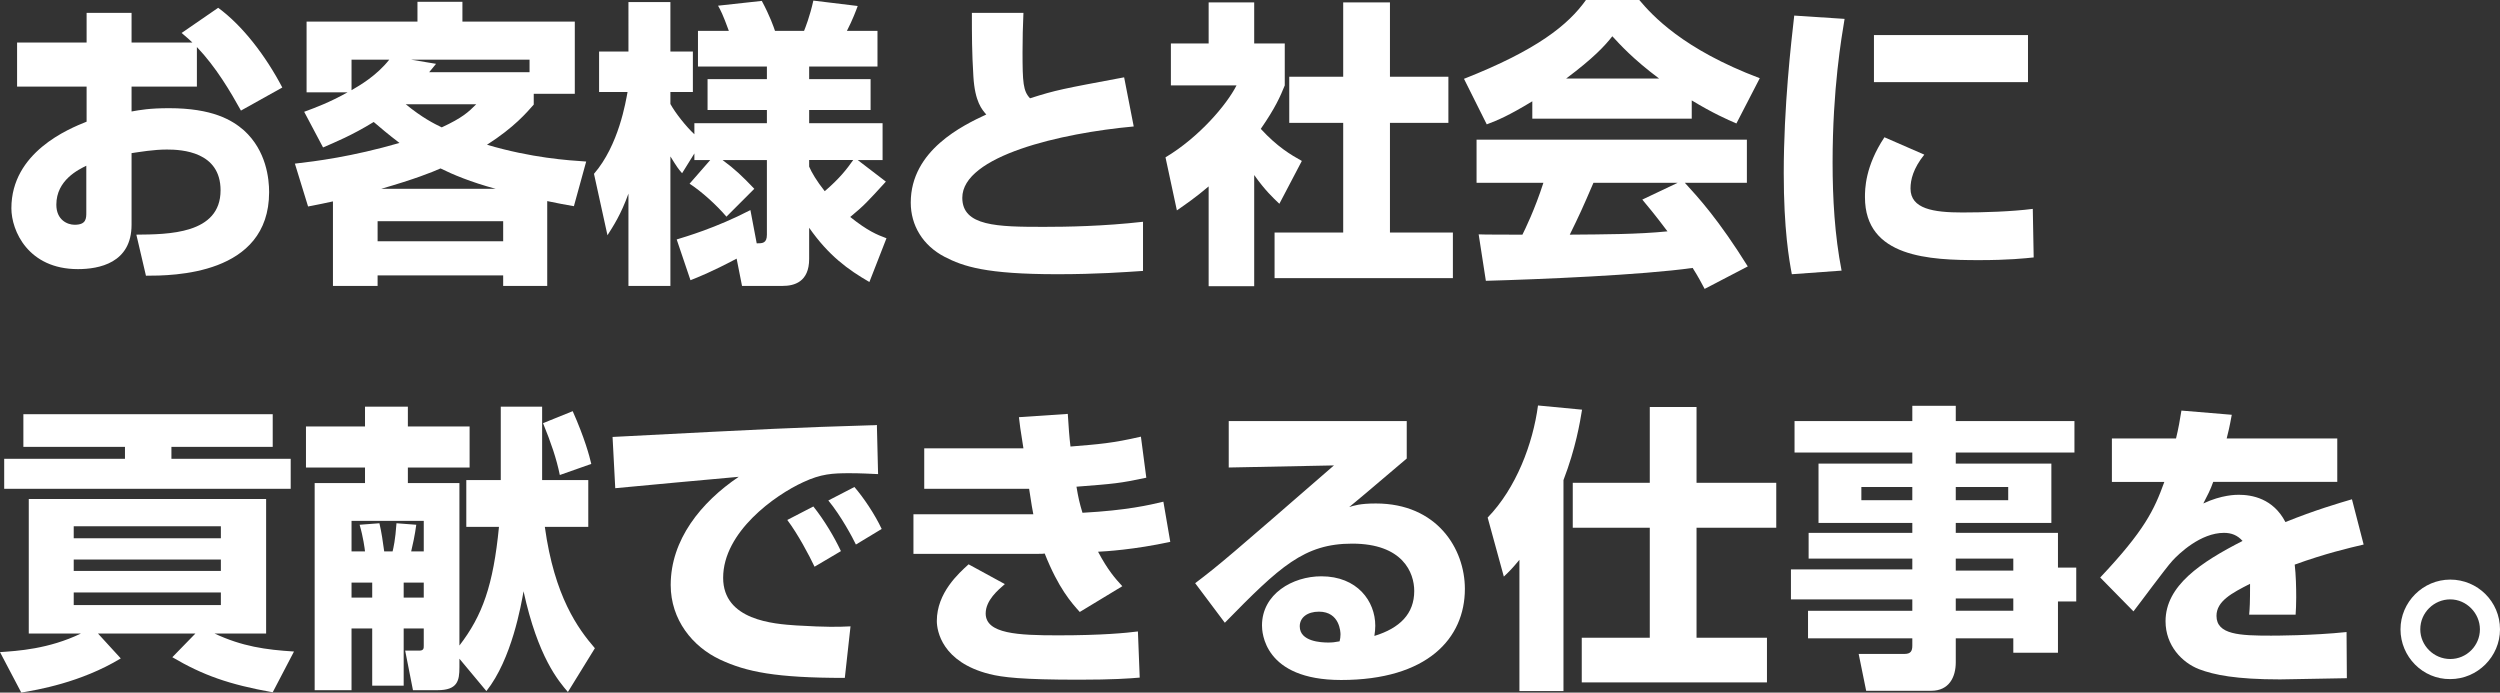 <?xml version="1.0" encoding="UTF-8"?>
<svg id="_レイヤー_2" data-name="レイヤー_2" xmlns="http://www.w3.org/2000/svg" viewBox="0 0 500.52 138.66">
  <rect x="0" y="0" width="500.52" height="138.66" fill="#333333" stroke="none"/>
  <defs>
    <style>
      .cls-1 {
        fill: #fff;
      }
    </style>
  </defs>
  <g id="_レイヤー_1-2" data-name="レイヤー_1">
    <g>
      <path class="cls-1" d="M43.68,1.56c4.92,3.6,9.54,9.66,12.84,15.96l-8.28,4.62c-2.1-3.78-4.98-8.7-8.82-12.72v7.92h-13.08v4.98c1.68-.3,3.6-.66,7.5-.66,8.64,0,12.6,2.34,15,4.44,4.5,4.08,5.04,9.72,5.04,12.36,0,16.68-19.38,16.74-24.66,16.74l-1.92-8.22c6.3-.06,16.86-.06,16.86-8.88,0-7.74-7.74-8.16-10.74-8.16-2.7,0-5.4.48-7.08.72v14.34c0,7.68-6.54,8.88-10.74,8.88-9.96,0-13.32-7.68-13.32-12.18,0-11.22,11.46-15.9,15.06-17.34v-7.02H3.42v-8.82h13.92V2.58h9v5.94h12.18c-.54-.54-.96-.9-2.16-1.92l7.32-5.04ZM17.28,33.18c-1.56.78-6,2.88-6,7.8,0,3.06,2.22,4.02,3.66,4.02,2.34,0,2.34-1.26,2.34-2.52v-9.3Z"/>
      <path class="cls-1" d="M60.9,22.38c2.28-.84,5.04-1.86,8.7-3.9h-8.22V4.32h22.2V.36h9v3.96h22.5v14.46h-8.22v2.16c-1.44,1.62-3.84,4.5-9.36,8.04,8.94,2.64,16.2,3.12,19.86,3.36l-2.46,8.94c-1.74-.3-3.06-.54-5.34-1.02v16.98h-8.82v-2.1h-25.14v2.1h-8.94v-16.92c-1.68.36-2.46.54-4.98,1.02l-2.64-8.58c4.2-.48,11.4-1.38,20.94-4.14-2.28-1.74-3.9-3.12-5.16-4.2-4.38,2.7-7.8,4.08-10.14,5.1l-3.78-7.14ZM70.38,11.94v6.12c1.74-1.02,4.98-2.88,7.56-6.12h-7.56ZM75.6,44.28v4.02h25.14v-4.02h-25.14ZM99.24,37.8c-4.92-1.32-8.64-2.88-11.04-4.08-1.74.78-5.22,2.16-11.88,4.08h22.92ZM81.24,20.88c3.3,2.7,5.7,3.9,7.2,4.62,4.14-1.92,5.34-3.06,6.9-4.62h-14.1ZM106.02,14.46v-2.52h-23.76l5.04.84c-.78.96-1.02,1.26-1.38,1.68h20.1Z"/>
      <path class="cls-1" d="M142.2,32.04h-3.18v-1.32l-2.46,3.96c-.78-.9-.96-1.14-2.34-3.36v25.92h-8.4v-18.48c-1.5,4.2-3.06,6.54-4.2,8.34l-2.7-12.3c4.98-5.76,6.36-14.46,6.72-16.38h-5.7v-8.1h5.88V.42h8.4v9.9h4.5v8.1h-4.5v2.4c1.02,1.86,3.18,4.56,4.8,6.06v-2.22h14.52v-2.64h-11.88v-6.18h11.88v-2.52h-13.8v-7.14h6.18c-1.2-3.3-1.68-4.2-2.16-5.04l8.76-.96c1.62,3,2.4,5.28,2.64,6h5.82c.24-.6,1.14-2.82,1.86-6.06l8.88,1.08c-.3.84-1.02,2.76-2.16,4.98h6.12v7.14h-13.68v2.52h12.3v6.18h-12.3v2.64h14.7v7.38h-4.98l5.64,4.32c-3.66,4.02-4.38,4.8-7.14,7.08,3.54,2.82,5.34,3.54,7.26,4.26l-3.42,8.76c-4.26-2.46-8.16-5.28-12.06-10.86v6.24c0,4.62-3,5.4-5.28,5.4h-8.16l-1.08-5.46c-5.22,2.76-7.74,3.72-9.24,4.32l-2.76-8.16c1.74-.54,7.8-2.28,14.76-5.88l1.26,6.66c1.14,0,2.04,0,2.04-1.74v-14.94h-8.88c2.52,1.86,3.96,3.24,6.36,5.76l-5.58,5.58c-1.92-2.28-5.04-5.1-7.38-6.6l4.14-4.74ZM162,33.36c.48,1.14,1.5,2.88,3.12,4.92,3-2.58,4.38-4.38,5.7-6.24h-8.82v1.32Z"/>
      <path class="cls-1" d="M204.9,2.58c-.12,2.82-.18,4.92-.18,7.86,0,6.06.12,7.8,1.5,9.24,5.28-1.68,6.36-1.86,18.84-4.2l1.92,9.84c-14.52,1.32-34.32,5.88-34.32,14.28,0,5.7,7.02,5.82,16.32,5.82,4.62,0,11.94-.12,19.86-1.02v9.84c-3.6.24-9.18.66-17.16.66-14.34,0-18.84-1.56-22.56-3.48-4.38-2.28-6.78-6.3-6.78-10.86,0-10.5,10.5-15.48,15.12-17.64-.84-.96-2.28-2.52-2.58-7.62-.3-4.86-.3-8.16-.3-12.72h10.32Z"/>
      <path class="cls-1" d="M251.1,57.3h-9.12v-19.98c-2.46,2.1-4.62,3.6-6.36,4.8l-2.28-10.62c6.72-4.02,12.24-10.5,14.22-14.4h-13.14v-8.4h7.56V.48h9.12v8.22h6.12v8.4c-.9,2.22-1.86,4.44-4.8,8.7,3.3,3.6,6.06,5.22,8.22,6.42l-4.5,8.58c-1.26-1.2-2.88-2.7-5.04-5.76v22.26ZM268.92.48h9.36v14.88h11.7v9.24h-11.7v21.96h12.6v9.12h-35.7v-9.12h13.74v-21.96h-10.8v-9.24h10.8V.48Z"/>
      <path class="cls-1" d="M306.78,20.28c-4.74,2.88-6.9,3.78-9.12,4.62l-4.56-9.12c14.64-5.76,20.88-10.8,24.42-15.78h10.68c2.58,3.06,8.7,9.84,24.12,15.66l-4.68,9.06c-1.8-.78-4.68-2.04-8.94-4.62v3.66h-31.92v-3.48ZM341.28,57.84c-.6-1.14-1.26-2.4-2.4-4.2-10.2,1.44-30.6,2.28-41.4,2.58l-1.44-9.3c.3.06,7.92.06,8.76.06.48-.96,2.46-4.98,4.2-10.38h-13.38v-8.64h54.12v8.64h-12.42c2.7,2.94,6.72,7.32,12.6,16.74l-8.64,4.5ZM332.16,15.72c-5.22-3.9-7.8-6.78-9.36-8.46-1.44,1.86-3.78,4.38-9.24,8.46h18.6ZM335.88,36.6h-16.86c-2.16,5.04-2.88,6.6-4.74,10.38,7.08-.06,13.56-.06,19.56-.66-2.52-3.36-3.84-4.92-5.04-6.36l7.08-3.36Z"/>
      <path class="cls-1" d="M369.3,3.78c-.6,3.66-2.4,13.92-2.4,28.74,0,7.2.42,14.58,1.8,21.66l-9.96.72c-.54-2.88-1.62-8.94-1.62-20.22,0-13.44,1.5-26.28,2.1-31.56l10.08.66ZM385.26,30.96c-2.22,2.76-2.76,5.04-2.76,6.78,0,4.08,4.56,4.8,10.38,4.8,4.26,0,9.9-.18,14.1-.72l.18,9.72c-1.74.18-5.04.54-10.92.54-9.84,0-22.86-.48-22.86-12.6,0-1.56,0-6.12,3.9-12l7.98,3.48ZM406.02,7.02v9.42h-30.84V7.02h30.84Z"/>
      <path class="cls-1" d="M0,130.56c3.48-.24,9.72-.6,16.2-3.72H5.76v-26.94h47.52v26.94h-10.32c5.52,2.58,10.2,3.24,15.9,3.6l-4.26,8.16c-8.76-1.56-13.98-3.42-20.1-7.02l4.62-4.74h-19.5l4.56,4.98c-8.04,4.86-16.74,6.3-19.92,6.84l-4.26-8.1ZM4.68,82.92h49.92v6.54h-20.28v2.4h23.88v6H.84v-6h24.18v-2.4H4.68v-6.54ZM14.76,105.36v2.4h29.46v-2.4H14.76ZM14.76,112.02v2.28h29.46v-2.28H14.76ZM14.76,118.62v2.52h29.46v-2.52H14.76Z"/>
      <path class="cls-1" d="M109.08,105.48c1.92,13.98,6.66,20.4,10.02,24.3l-5.4,8.76c-1.86-2.16-6-6.96-8.88-20.16-.48,2.7-2.34,13.56-7.44,19.98l-5.4-6.48v1.74c0,2.64-.36,4.56-4.38,4.56h-4.92l-1.56-7.92h2.82c.9,0,.9-.48.9-.96v-3.48h-4.02v11.46h-6.3v-11.46h-4.14v12.36h-7.38v-41.46h10.08v-3.12h-11.82v-8.22h11.82v-3.96h8.58v3.96h12.36v8.22h-12.36v3.12h10.32v32.52c4.62-6,6.78-12.06,7.92-23.76h-6.54v-9.36h6.9v-14.7h8.28v14.7h9.24v9.36h-8.7ZM73.08,110.4c-.06-.54-.36-2.88-1.08-5.34l3.96-.3c.42,1.74.72,3.84.96,5.64h1.68c.18-.78.54-2.22.78-5.64l3.96.3c-.24,1.92-.78,4.38-1.02,5.34h2.52v-6.12h-14.46v6.12h2.7ZM74.52,119.64v-3h-4.14v3h4.14ZM80.82,116.64v3h4.02v-3h-4.02ZM114.66,82.32c2.4,5.4,3.36,9,3.72,10.56l-6.3,2.22c-.66-3.24-1.74-6.42-3.36-10.38l5.94-2.4Z"/>
      <path class="cls-1" d="M175.8,94.92c-1.38-.06-3.48-.18-5.7-.18-3.42,0-5.7.12-9.3,1.8-5.64,2.58-16.02,9.96-16.02,19.14,0,8.52,10.14,9.24,14.7,9.54,6.18.36,8.28.3,10.8.18l-1.14,10.32c-13.86,0-19.68-1.2-24.96-3.66-5.52-2.58-9.9-7.98-9.9-14.94,0-9.06,6.06-16.56,13.62-21.66-3.9.36-21.24,1.92-24.72,2.28l-.54-10.26c32.46-1.68,36.06-1.86,51.84-2.34.06,0,.9,0,1.08-.06l.24,9.84ZM163.08,113.46c-1.08-2.28-3.3-6.48-5.46-9.36l5.22-2.7c2.16,2.7,4.2,6.12,5.52,8.94l-5.28,3.12ZM171.36,109.02c-.6-1.26-2.94-5.7-5.52-8.82l5.22-2.7c1.86,2.16,4.08,5.46,5.46,8.4l-5.16,3.12Z"/>
      <path class="cls-1" d="M213.78,82.86c.18,2.82.3,4.62.54,6.54,5.82-.48,8.4-.66,14.1-1.98l1.08,8.22c-5.4,1.14-6.3,1.2-13.98,1.8.36,2.16.6,3.24,1.2,5.22,8.88-.48,13.44-1.56,16.2-2.22l1.38,8.04c-7.14,1.56-13.08,1.92-14.46,1.98,1.98,3.72,3.42,5.34,4.86,6.9l-8.52,5.16c-1.68-1.86-4.26-4.74-7.02-11.7-.42.06-.54.06-1.2.06h-25.08v-7.92h24c-.24-1.2-.3-1.62-.84-5.1h-21v-8.1h19.86c-.66-4.14-.72-4.62-.9-6.24l9.78-.66ZM201.18,116.94c-1.32,1.14-3.84,3.24-3.84,5.88,0,4.08,6.48,4.38,14.52,4.38,8.76,0,13.62-.48,15.96-.78l.36,9.24c-2.1.18-5.4.42-12.18.42-11.46,0-15.3-.48-17.94-1.14-9.42-2.4-10.5-8.58-10.5-10.62,0-5.64,4.38-9.54,6.36-11.34l7.26,3.96Z"/>
      <path class="cls-1" d="M281.64,84.3v7.5c-9.06,7.68-9.6,8.16-11.52,9.72.96-.3,2.16-.72,5.34-.72,12.24,0,17.82,9.06,17.82,17.1,0,9.9-7.5,18.24-24.78,18.24-15.54,0-15.84-9.66-15.84-10.92,0-6.3,6.12-9.84,11.88-9.84,7.2,0,10.8,4.98,10.8,9.9,0,.72-.06,1.2-.18,2.04,5.1-1.56,7.98-4.44,7.98-9,0-3.66-2.28-9.48-12.42-9.48-9.6,0-14.46,4.56-25.5,15.84l-5.94-7.92c4.92-3.72,7.2-5.7,27.78-23.58l-21.06.42v-9.3h35.64ZM268.38,127.02c0-.42-.12-4.56-4.32-4.56-2.28,0-3.84,1.14-3.84,2.94,0,3.06,4.32,3.24,5.7,3.24.78,0,1.38-.06,2.28-.24.12-.54.18-.84.18-1.38Z"/>
      <path class="cls-1" d="M304.2,112.08c-1.44,1.74-1.98,2.28-3.12,3.36l-3.24-11.82c5.7-5.88,9.06-14.76,10.08-22.44l8.82.84c-.42,2.58-1.26,7.68-3.72,14.1v42.24h-8.82v-26.28ZM330.3,81.48h9.36v15.18h15.96v9h-15.96v22.02h14.1v8.94h-37.08v-8.94h13.62v-22.02h-15.42v-9h15.42v-15.18Z"/>
      <path class="cls-1" d="M415.32,90.6h-23.76v2.22h19.14v11.88h-19.14v1.98h20.46v6.96h3.66v6.78h-3.66v10.26h-8.94v-2.88h-11.52v4.8c0,2.94-1.32,5.7-4.92,5.7h-13.02l-1.5-7.38h9.18c1.26,0,1.56-.6,1.56-1.68v-1.44h-20.88v-5.52h20.88v-2.28h-24.3v-6h24.3v-2.16h-20.76v-5.16h20.76v-1.98h-18.78v-11.88h18.78v-2.22h-23.58v-6.3h23.58v-3.06h8.7v3.06h23.76v6.3ZM372.66,97.5v2.64h10.2v-2.64h-10.2ZM391.56,97.5v2.64h10.5v-2.64h-10.5ZM391.56,111.84v2.4h11.52v-2.4h-11.52ZM391.56,119.82v2.46h11.52v-2.46h-11.52Z"/>
      <path class="cls-1" d="M446.82,83.04c-.48,2.64-.72,3.54-1.02,4.74h22.14v8.7h-24.84c-.54,1.56-1.14,2.7-1.98,4.32,3.66-1.74,6.54-1.74,7.08-1.74,2.64,0,6.9.72,9.36,5.46,5.94-2.4,10.68-3.78,13.32-4.56l2.34,9.06c-3.06.72-7.68,1.8-13.8,4.02.24,2.04.3,4.5.3,6.6,0,1.44-.06,2.46-.12,3.42h-9.3c.12-1.32.18-2.28.18-6.18-3.66,1.86-6.72,3.48-6.72,6.42,0,3.78,4.68,3.96,10.92,3.96.6,0,8.28,0,15.12-.72l.06,9.24c-10.86.18-12.06.24-13.38.24-8.82,0-13.2-.9-16.2-2.04-3.42-1.32-6.72-4.74-6.72-9.6,0-7.14,7.08-11.82,15.42-16.08-1.02-1.14-2.22-1.62-3.72-1.62-4.68,0-9,4.14-10.32,5.58-1.38,1.5-6.66,8.7-7.8,10.14l-6.66-6.78c8.88-9.42,10.8-13.5,12.84-19.14h-10.5v-8.7h12.84c.48-1.98.78-3.66,1.08-5.58l10.08.84Z"/>
      <path class="cls-1" d="M500.52,126c0,5.46-4.5,9.96-9.96,9.96-5.52.06-9.96-4.5-9.96-9.96s4.5-9.96,9.96-9.96,9.96,4.38,9.96,9.96ZM484.56,126c0,3.24,2.7,5.94,6,5.94s5.94-2.7,5.94-5.94-2.7-6-5.94-6-6,2.64-6,6Z"/>
    </g>
  </g>
</svg>
